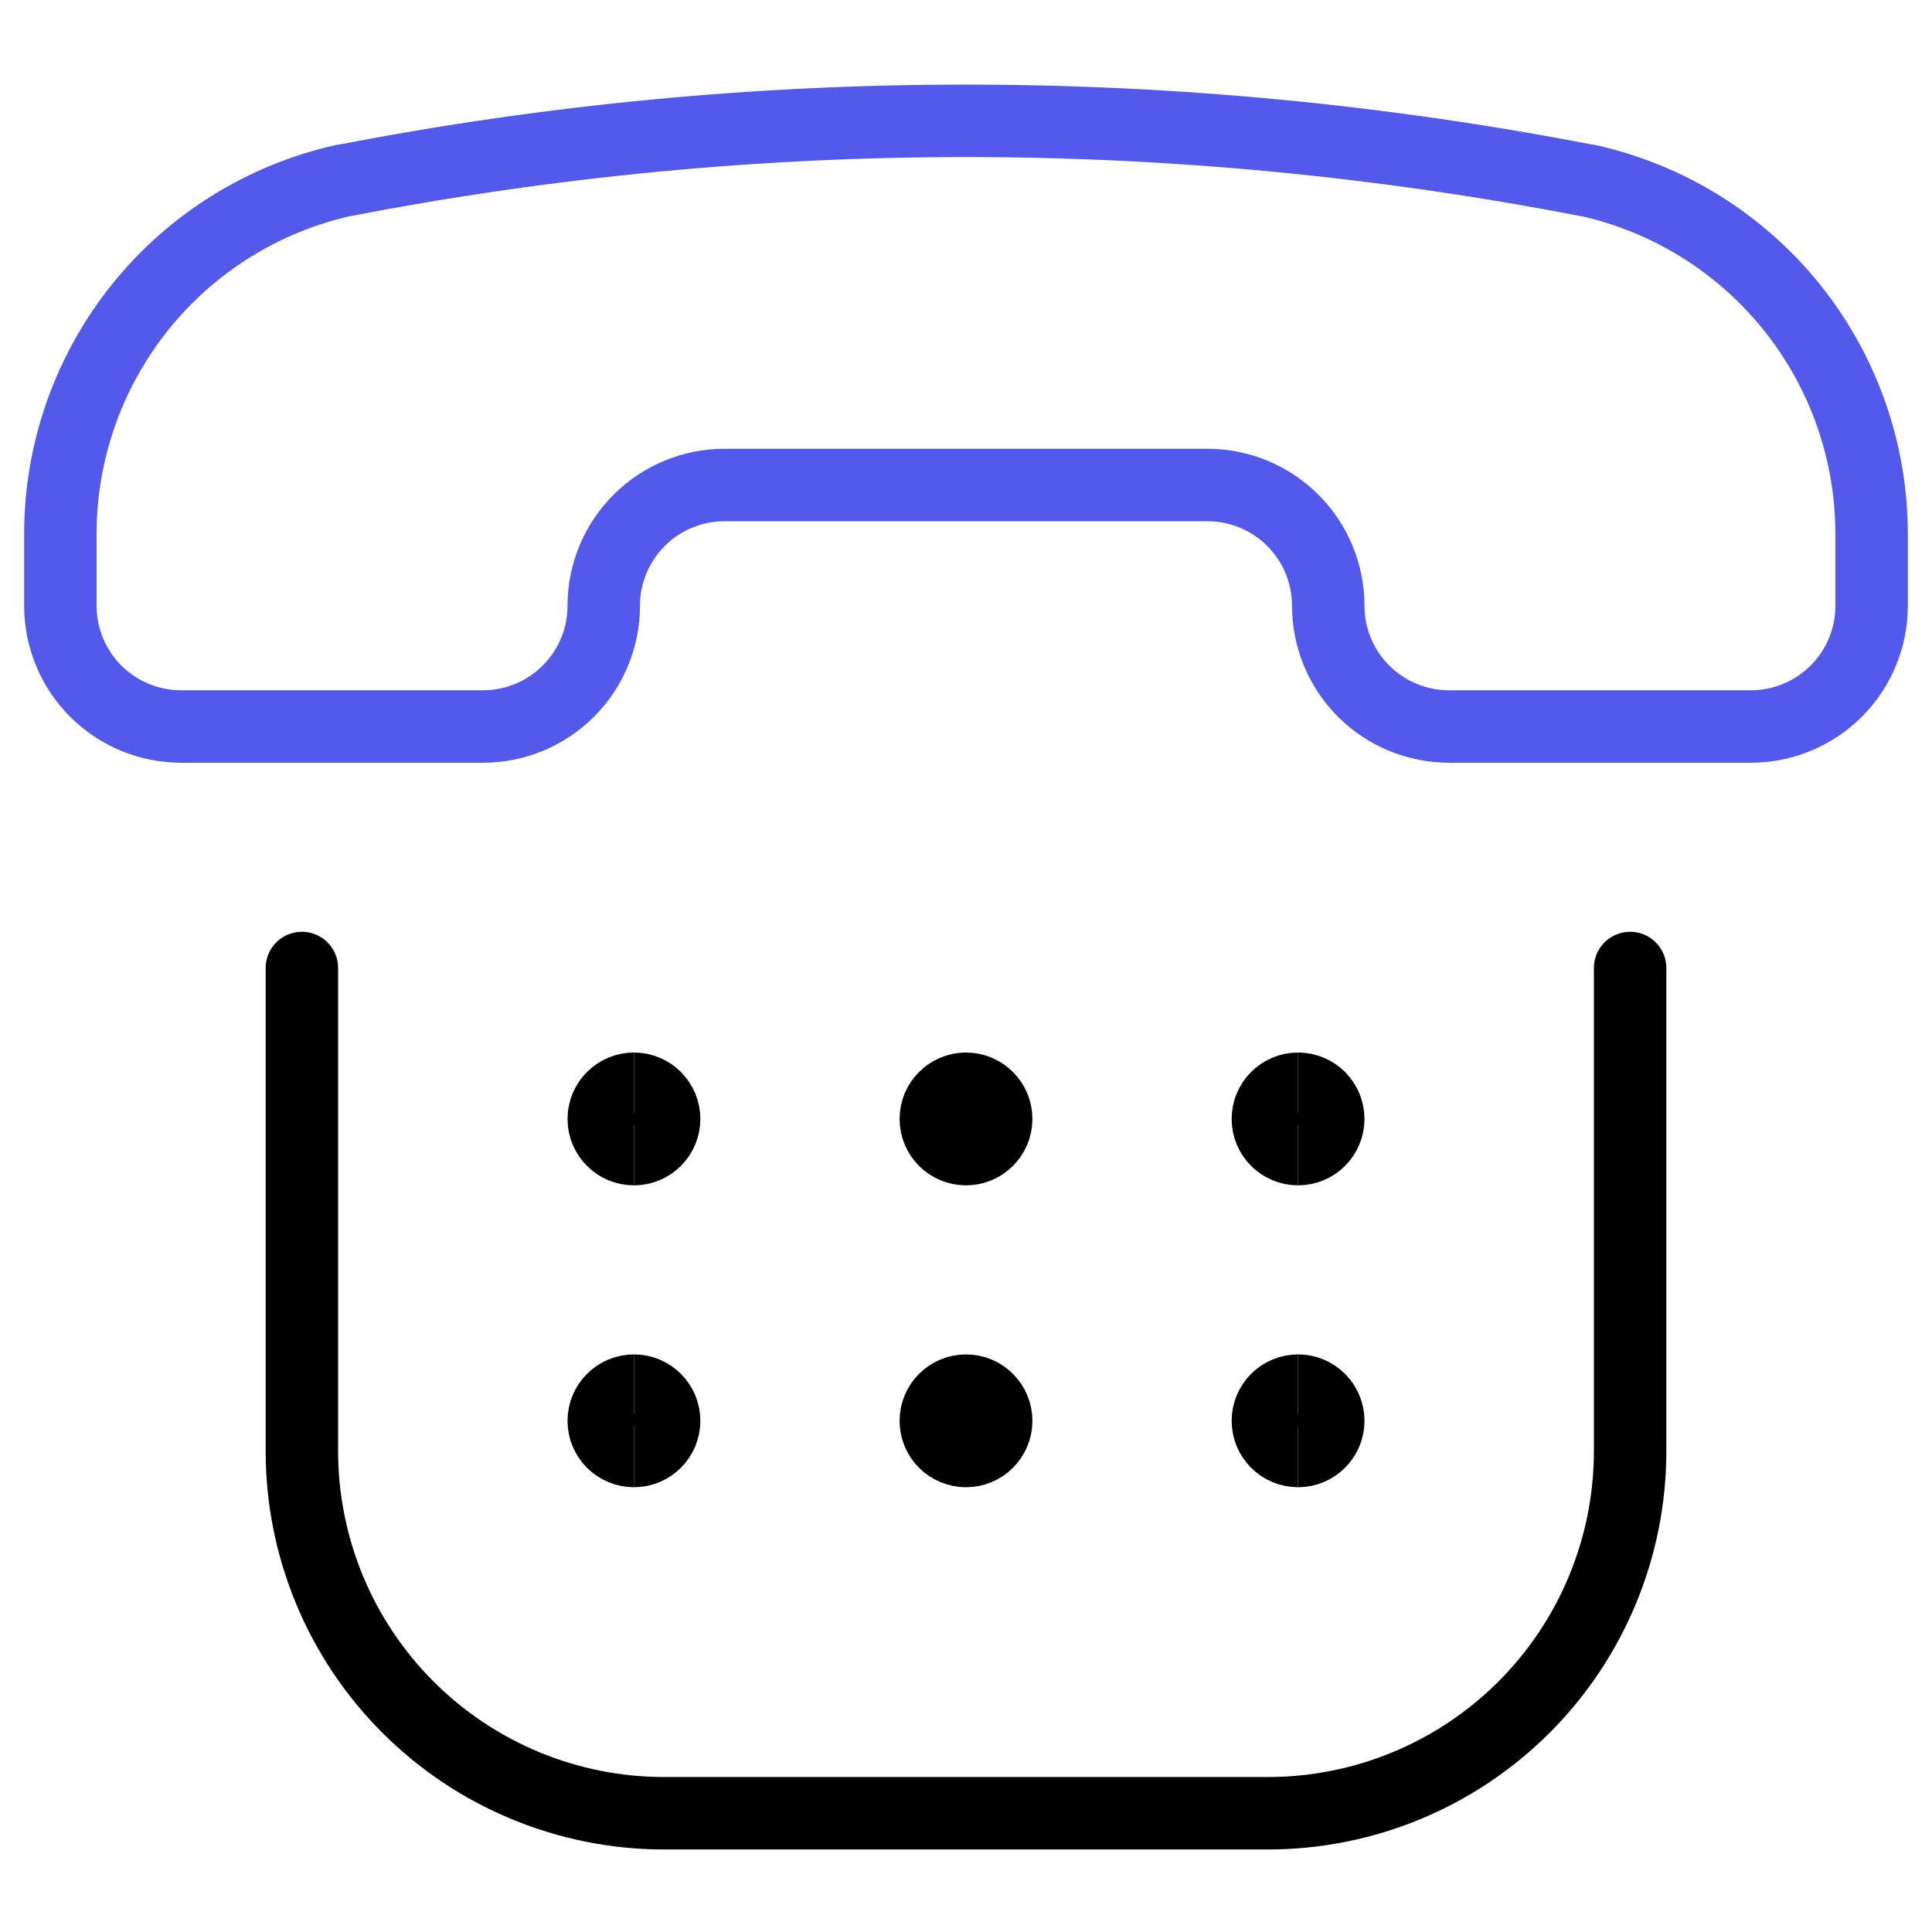 <svg width="80" height="80" viewBox="0 0 80 80" fill="none" xmlns="http://www.w3.org/2000/svg">
<g id="Frame">
<path id="Vector" d="M14.283 7.467H14.247C10.914 8.207 7.933 10.062 5.797 12.726C3.662 15.39 2.498 18.703 2.5 22.117V25.083C2.5 26.409 3.027 27.681 3.964 28.619C4.902 29.556 6.174 30.083 7.5 30.083H20C21.326 30.083 22.598 29.556 23.535 28.619C24.473 27.681 25 26.409 25 25.083C25 23.757 25.527 22.485 26.465 21.548C27.402 20.61 28.674 20.083 30 20.083H50C51.326 20.083 52.598 20.61 53.536 21.548C54.473 22.485 55 23.757 55 25.083C55 26.409 55.527 27.681 56.464 28.619C57.402 29.556 58.674 30.083 60 30.083H72.5C73.826 30.083 75.098 29.556 76.036 28.619C76.973 27.681 77.5 26.409 77.5 25.083V22.117C77.5 18.704 76.336 15.393 74.201 12.73C72.065 10.068 69.085 8.214 65.753 7.473H65.717C48.73 4.183 31.27 4.18 14.283 7.467Z" stroke="#5359EA" stroke-width="3" stroke-linecap="round" stroke-linejoin="round"/>
<path id="Vector_2" d="M12.5 40.083V60.083C12.5 64.062 14.08 67.877 16.893 70.69C19.706 73.503 23.522 75.083 27.5 75.083H52.5C56.478 75.083 60.294 73.503 63.107 70.69C65.92 67.877 67.5 64.062 67.5 60.083V40.083" stroke="black" stroke-width="3" stroke-linecap="round" stroke-linejoin="round"/>
<path id="Vector_3" d="M26.25 47.583C25.56 47.583 25 47.024 25 46.333C25 45.643 25.56 45.083 26.25 45.083" stroke="black" stroke-width="3"/>
<path id="Vector_4" d="M26.25 47.583C26.94 47.583 27.5 47.024 27.5 46.333C27.5 45.643 26.94 45.083 26.25 45.083" stroke="black" stroke-width="3"/>
<path id="Vector_5" d="M26.25 60.083C25.56 60.083 25 59.524 25 58.833C25 58.143 25.56 57.583 26.25 57.583" stroke="black" stroke-width="3"/>
<path id="Vector_6" d="M26.25 60.083C26.94 60.083 27.5 59.524 27.5 58.833C27.5 58.143 26.94 57.583 26.25 57.583" stroke="black" stroke-width="3"/>
<path id="Vector_7" d="M40 47.583C39.31 47.583 38.75 47.024 38.75 46.333C38.75 45.643 39.31 45.083 40 45.083" stroke="black" stroke-width="3"/>
<path id="Vector_8" d="M40 47.583C40.69 47.583 41.25 47.024 41.25 46.333C41.25 45.643 40.69 45.083 40 45.083" stroke="black" stroke-width="3"/>
<g id="Group">
<path id="Vector_9" d="M40 60.083C39.31 60.083 38.75 59.524 38.75 58.833C38.75 58.143 39.31 57.583 40 57.583" stroke="black" stroke-width="3"/>
<path id="Vector_10" d="M40 60.083C40.69 60.083 41.25 59.524 41.25 58.833C41.25 58.143 40.69 57.583 40 57.583" stroke="black" stroke-width="3"/>
</g>
<g id="Group_2">
<path id="Vector_11" d="M53.75 47.583C53.06 47.583 52.5 47.024 52.5 46.333C52.5 45.643 53.06 45.083 53.75 45.083" stroke="black" stroke-width="3"/>
<path id="Vector_12" d="M53.75 47.583C54.44 47.583 55 47.024 55 46.333C55 45.643 54.44 45.083 53.75 45.083" stroke="black" stroke-width="3"/>
</g>
<g id="Group_3">
<path id="Vector_13" d="M53.75 60.083C53.06 60.083 52.5 59.524 52.5 58.833C52.5 58.143 53.06 57.583 53.75 57.583" stroke="black" stroke-width="3"/>
<path id="Vector_14" d="M53.75 60.083C54.44 60.083 55 59.524 55 58.833C55 58.143 54.44 57.583 53.75 57.583" stroke="black" stroke-width="3"/>
</g>
</g>
</svg>

